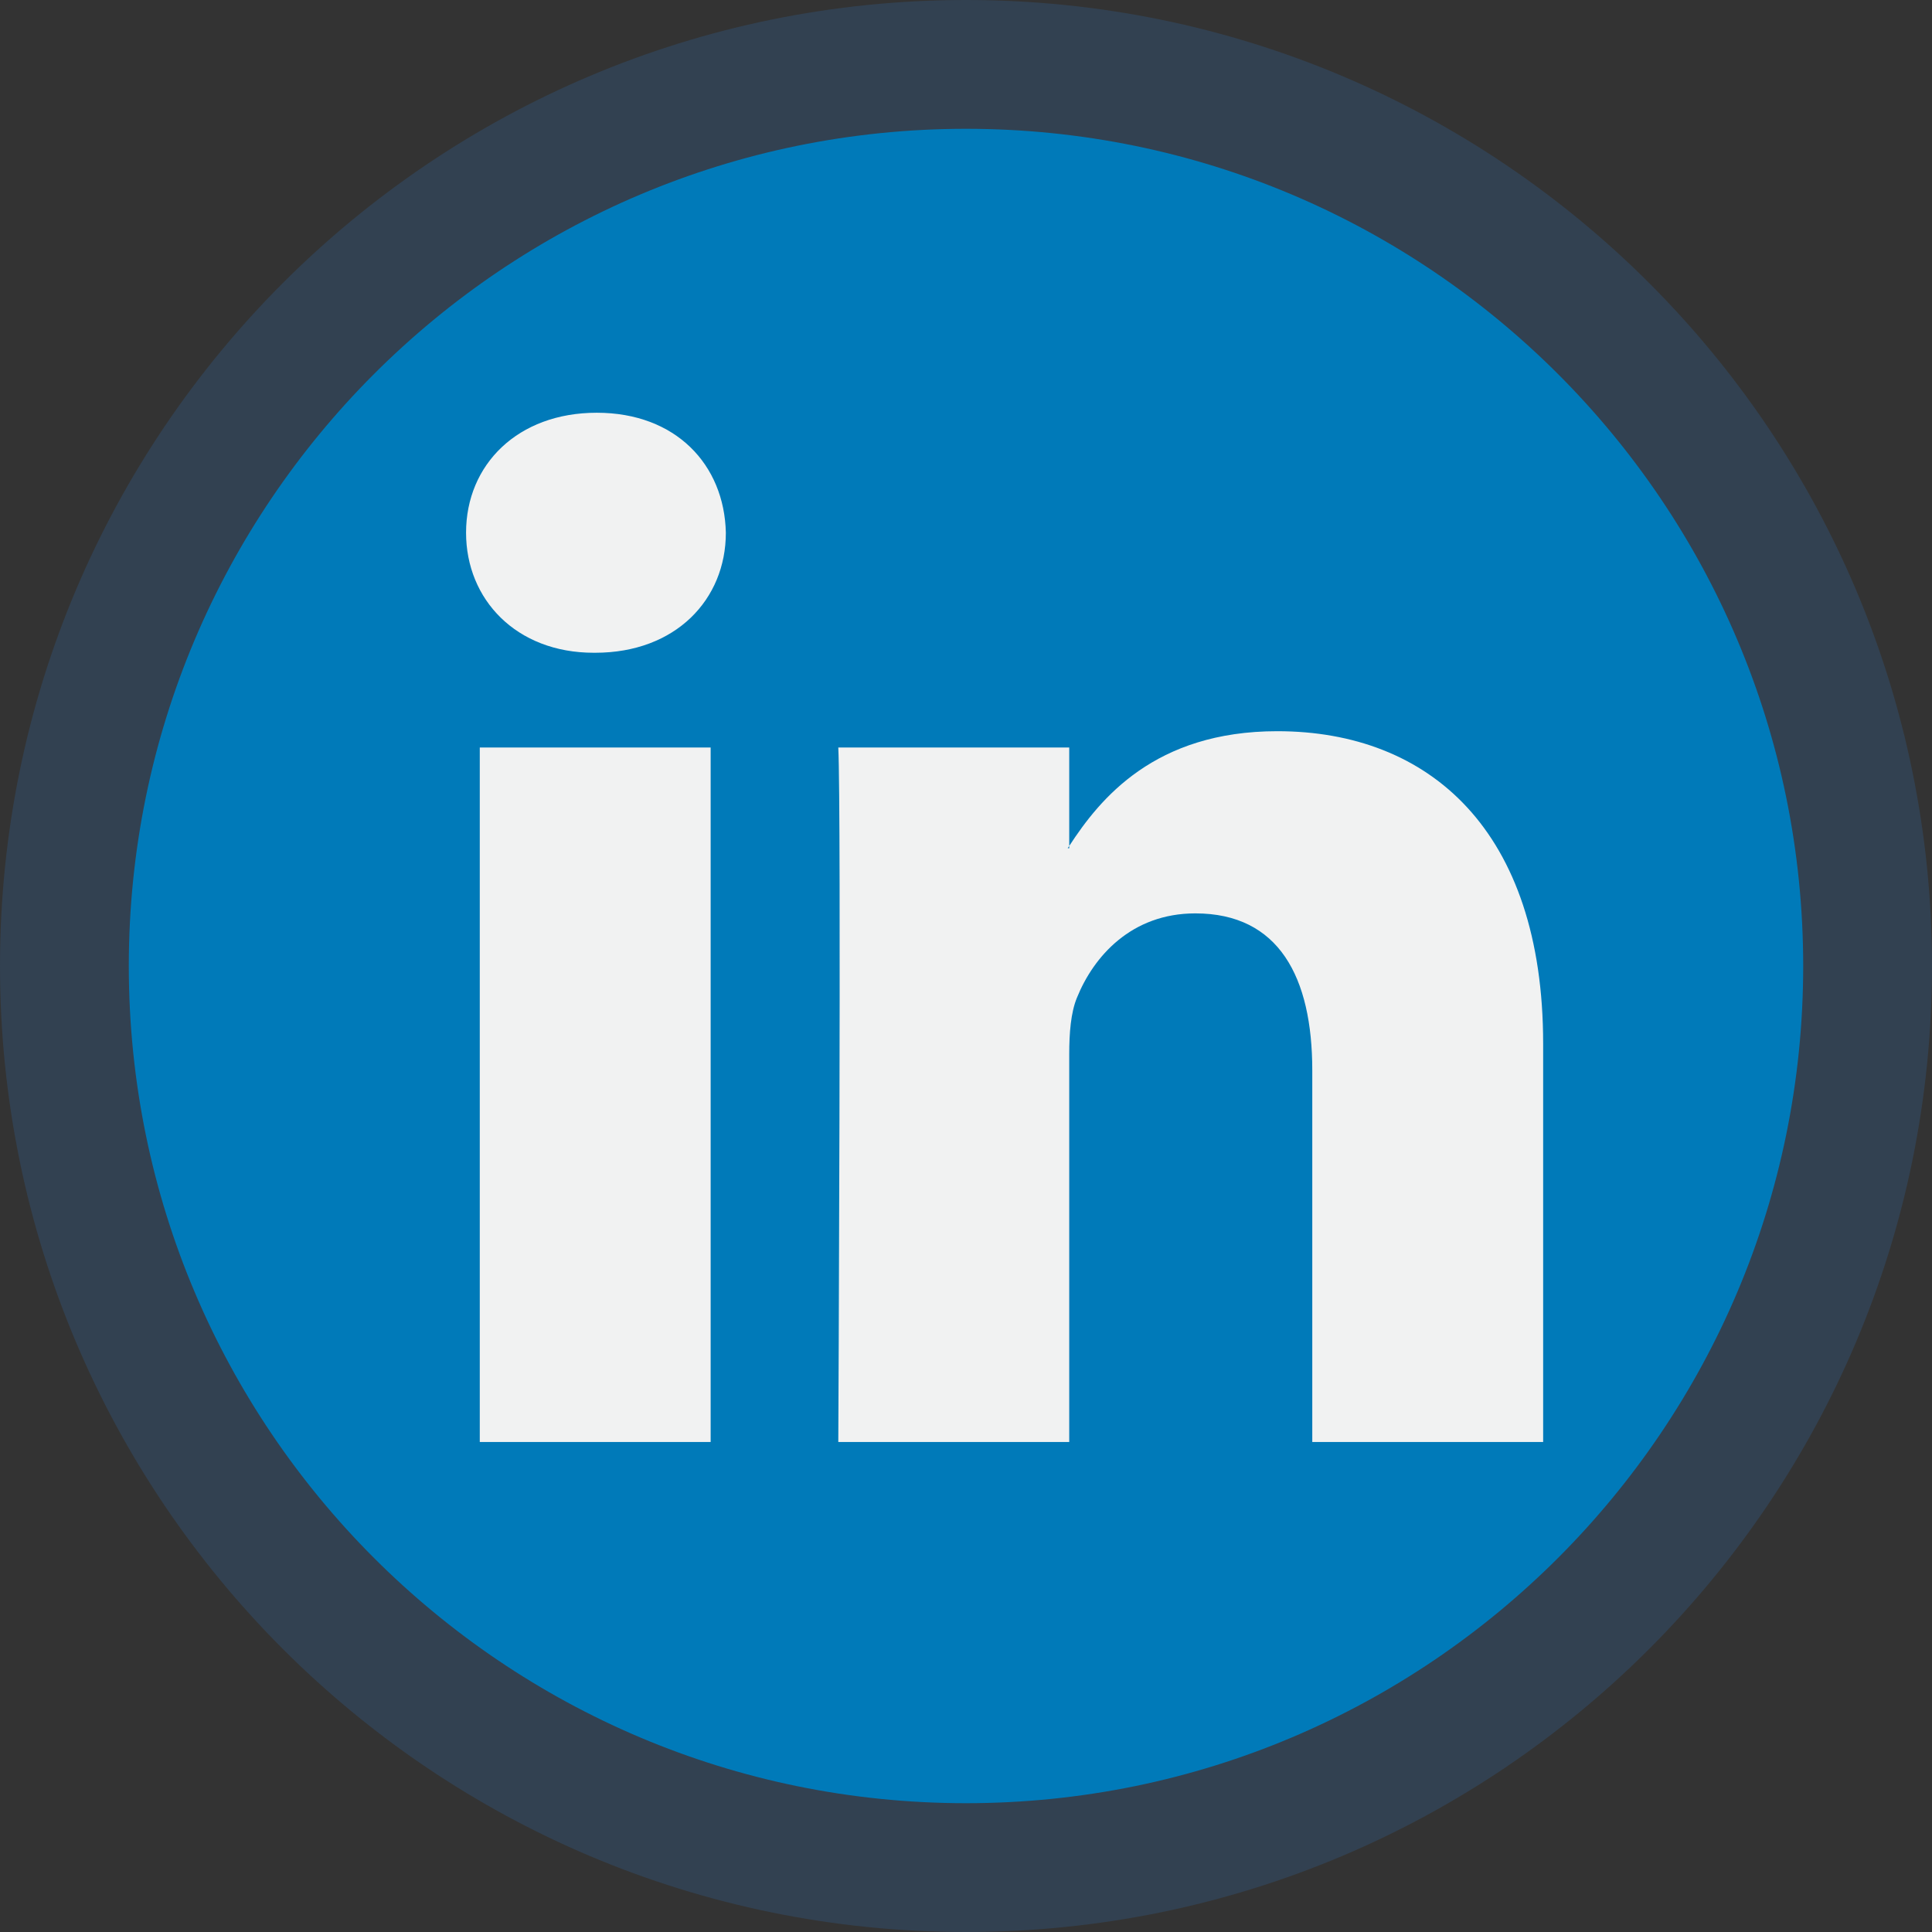 <svg width="30" height="30" viewBox="0 0 30 30" fill="none" xmlns="http://www.w3.org/2000/svg">
<rect x="0" y="0" width="30" height="30" fill="#333333" stroke="none"/>
<path d="M29 15C29 22.732 22.732 29 15 29C7.268 29 1 22.732 1 15C1 7.268 7.268 1 15 1C22.732 1 29 7.268 29 15Z" fill="#007AB9" stroke="#324151" stroke-width="2"/>
<path d="M23.962 16.207V22.391H20.377V16.621C20.377 15.173 19.859 14.183 18.561 14.183C17.57 14.183 16.982 14.849 16.722 15.494C16.627 15.725 16.603 16.045 16.603 16.368V22.391H13.017C13.017 22.391 13.065 12.619 13.017 11.607H16.603V13.136C16.596 13.148 16.586 13.159 16.579 13.171H16.603V13.136C17.08 12.402 17.929 11.354 19.834 11.354C22.194 11.354 23.962 12.895 23.962 16.207ZM9.266 6.409C8.04 6.409 7.237 7.214 7.237 8.272C7.237 9.308 8.016 10.136 9.219 10.136H9.242C10.493 10.136 11.271 9.308 11.271 8.272C11.247 7.214 10.493 6.409 9.266 6.409ZM7.45 22.391H11.035V11.607H7.45V22.391Z" fill="#F1F2F2"/>
</svg>
